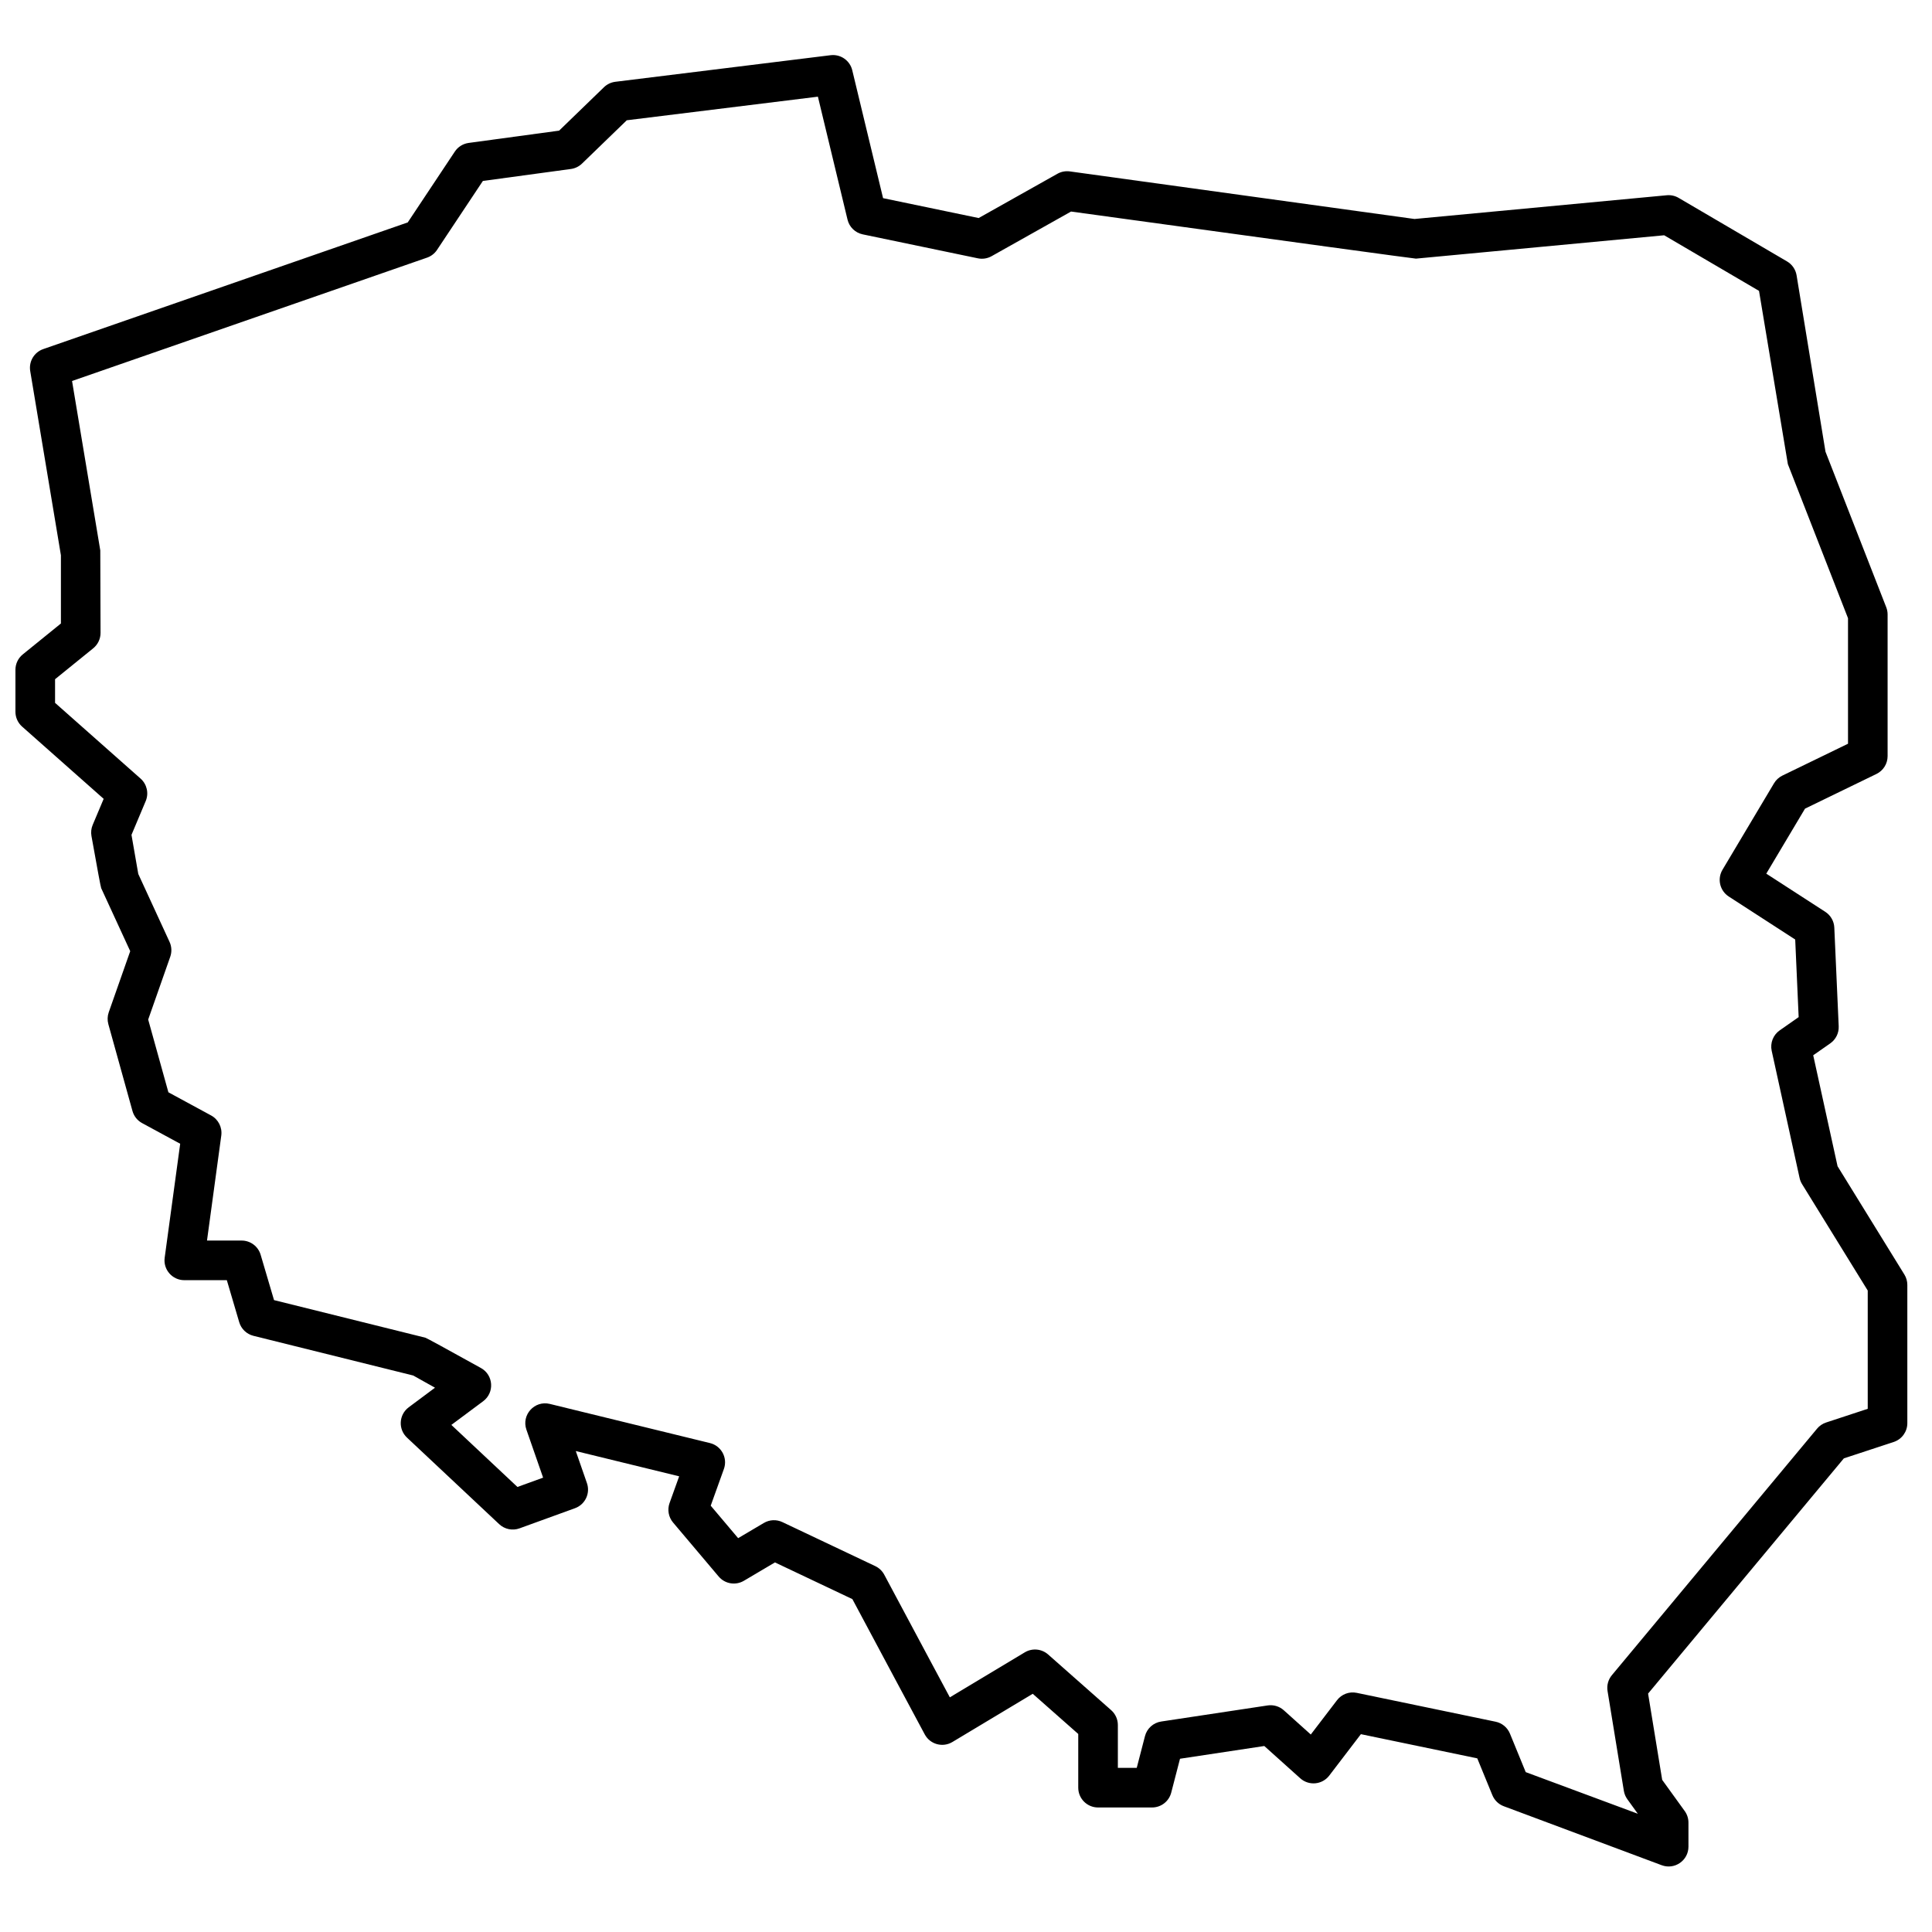 <?xml version="1.0" encoding="UTF-8"?>
<!-- Uploaded to: ICON Repo, www.svgrepo.com, Generator: ICON Repo Mixer Tools -->
<svg width="800px" height="800px" version="1.1" viewBox="144 144 512 512" xmlns="http://www.w3.org/2000/svg">
 <defs>
  <clipPath id="a">
   <path d="m148.09 158h501.91v481h-501.91z"/>
  </clipPath>
 </defs>
 <g clip-path="url(#a)">
  <path d="m424.23 190.05c0.996-0.562 2.152-0.781 3.289-0.625l91.34 12.609 66.855-6.289c1.098-0.102 2.195 0.141 3.144 0.699l28.727 16.836c1.348 0.789 2.273 2.137 2.527 3.676l7.66 46.746 16.102 41.234c0.238 0.609 0.359 1.258 0.359 1.91v37.539c0 2.012-1.148 3.844-2.957 4.723l-18.93 9.191-10.266 17.227 15.637 10.117c1.426 0.922 2.316 2.477 2.391 4.172l1.164 26.152c0.082 1.793-0.762 3.504-2.234 4.535l-4.519 3.156 6.449 29.402 17.711 28.703c0.512 0.828 0.781 1.785 0.781 2.758v36.629c0 2.269-1.453 4.277-3.609 4.988l-13.211 4.344-51.883 62.336 3.738 22.863 5.965 8.258c0.648 0.895 0.996 1.969 0.996 3.07v6.375c0 3.66-3.656 6.199-7.086 4.918l-41.859-15.637c-1.371-0.512-2.465-1.574-3.019-2.926l-4-9.758-30.84-6.41-8.391 10.98c-1.859 2.43-5.398 2.762-7.676 0.719l-9.535-8.562-22.336 3.375-2.328 8.98c-0.598 2.316-2.688 3.934-5.078 3.934h-14.312c-2.898 0-5.25-2.352-5.25-5.25v-14.23l-12.059-10.648-21.297 12.781c-2.57 1.543-5.91 0.621-7.324-2.023l-7.91-14.762-11.266-21.086-20.52-9.727-8.23 4.867c-2.207 1.305-5.027 0.828-6.684-1.129l-12.086-14.309c-1.211-1.434-1.562-3.402-0.93-5.164l2.547-7.082-27.398-6.695 2.953 8.492c0.945 2.711-0.465 5.676-3.164 6.656l-14.699 5.336c-1.859 0.676-3.941 0.25-5.383-1.105l-24.438-22.941c-2.383-2.238-2.164-6.082 0.457-8.035l6.965-5.191-5.781-3.234-42.332-10.516c-1.805-0.449-3.242-1.82-3.769-3.606l-3.285-11.141h-11.27c-3.18 0-5.629-2.805-5.199-5.953l4.109-30.199-10.09-5.473c-1.254-0.68-2.176-1.836-2.555-3.207l-6.394-23.016c-0.285-1.035-0.25-2.129 0.105-3.144l5.691-16.195-7.688-16.691c-0.129-0.273-0.988-4.891-2.586-13.844-0.172-0.992-0.059-2.012 0.332-2.938l2.906-6.898-21.613-19.145c-1.125-0.996-1.77-2.426-1.77-3.93v-11.125c0-1.582 0.715-3.082 1.945-4.078l10.109-8.195v-18.07l-8.137-48.828c-0.418-2.523 1.039-4.981 3.457-5.82l96.59-33.566 12.48-18.773c0.832-1.254 2.168-2.09 3.664-2.293l23.973-3.258 11.887-11.508c0.82-0.793 1.875-1.297 3.008-1.438l57.043-7.043c2.648-0.328 5.121 1.387 5.746 3.981l8.168 33.902 25.328 5.269zm-17.449 21.844c-1.105 0.621-2.398 0.82-3.641 0.562l-30.508-6.348c-1.988-0.414-3.559-1.934-4.031-3.91l-7.848-32.578-50.652 6.254-11.863 11.48c-0.805 0.777-1.836 1.281-2.945 1.43l-23.328 3.172-12.145 18.266c-0.633 0.957-1.562 1.676-2.648 2.055l-94.078 32.691 7.481 44.891 0.07 21.867c0 1.582-0.711 3.082-1.941 4.078l-10.113 8.195v6.266l22.664 20.07c1.684 1.492 2.231 3.891 1.355 5.965l-3.766 8.949 1.801 10.359 8.289 18.004c0.57 1.234 0.633 2.648 0.184 3.934l-5.848 16.645 5.356 19.277 11.32 6.141c1.914 1.039 2.988 3.156 2.695 5.32l-3.785 27.832h9.18c2.328 0 4.375 1.531 5.035 3.762l3.547 12.02 40.098 9.961c0.305 0.074 5.223 2.758 14.758 8.047 3.316 1.855 3.621 6.516 0.57 8.789l-8.43 6.277 17.516 16.445 6.801-2.469-4.426-12.715c-1.367-3.93 2.16-7.812 6.203-6.824l42.438 10.375c3.027 0.738 4.746 3.941 3.691 6.871l-3.492 9.723 7.269 8.605 6.816-4.027c1.5-0.887 3.344-0.973 4.918-0.223l24.602 11.66c1.016 0.48 1.852 1.277 2.383 2.269l12.078 22.605 5.305 9.902 19.867-11.926c1.961-1.176 4.461-0.945 6.176 0.566l16.711 14.762c1.129 0.996 1.773 2.43 1.773 3.934v11.352h5.004l2.18-8.406c0.527-2.035 2.219-3.559 4.297-3.871l28.207-4.262c1.551-0.234 3.125 0.234 4.289 1.281l7.152 6.422 6.949-9.09c1.223-1.602 3.262-2.363 5.234-1.949l36.805 7.648c1.707 0.355 3.125 1.535 3.789 3.148l4.184 10.211 29.707 11.031-2.777-3.844c-0.477-0.66-0.793-1.422-0.926-2.227l-4.32-26.449c-0.246-1.5 0.172-3.031 1.145-4.203l54.379-65.332c0.629-0.758 1.457-1.32 2.391-1.629l11.035-3.629v-31.344l-17.398-28.195c-0.309-0.504-0.535-1.055-0.66-1.633l-7.391-33.695c-0.453-2.07 0.383-4.211 2.121-5.426l5.023-3.512-0.914-20.562-17.613-11.398c-2.367-1.535-3.102-4.668-1.656-7.094l13.656-22.918c0.527-0.879 1.297-1.586 2.219-2.035l17.387-8.441v-33.266l-15.941-40.828-7.644-45.918-25.137-14.734-65.777 6.188c-0.27 0.027-30.738-4.133-91.406-12.477z" fill-rule="evenodd"/>
 </g>
</svg>